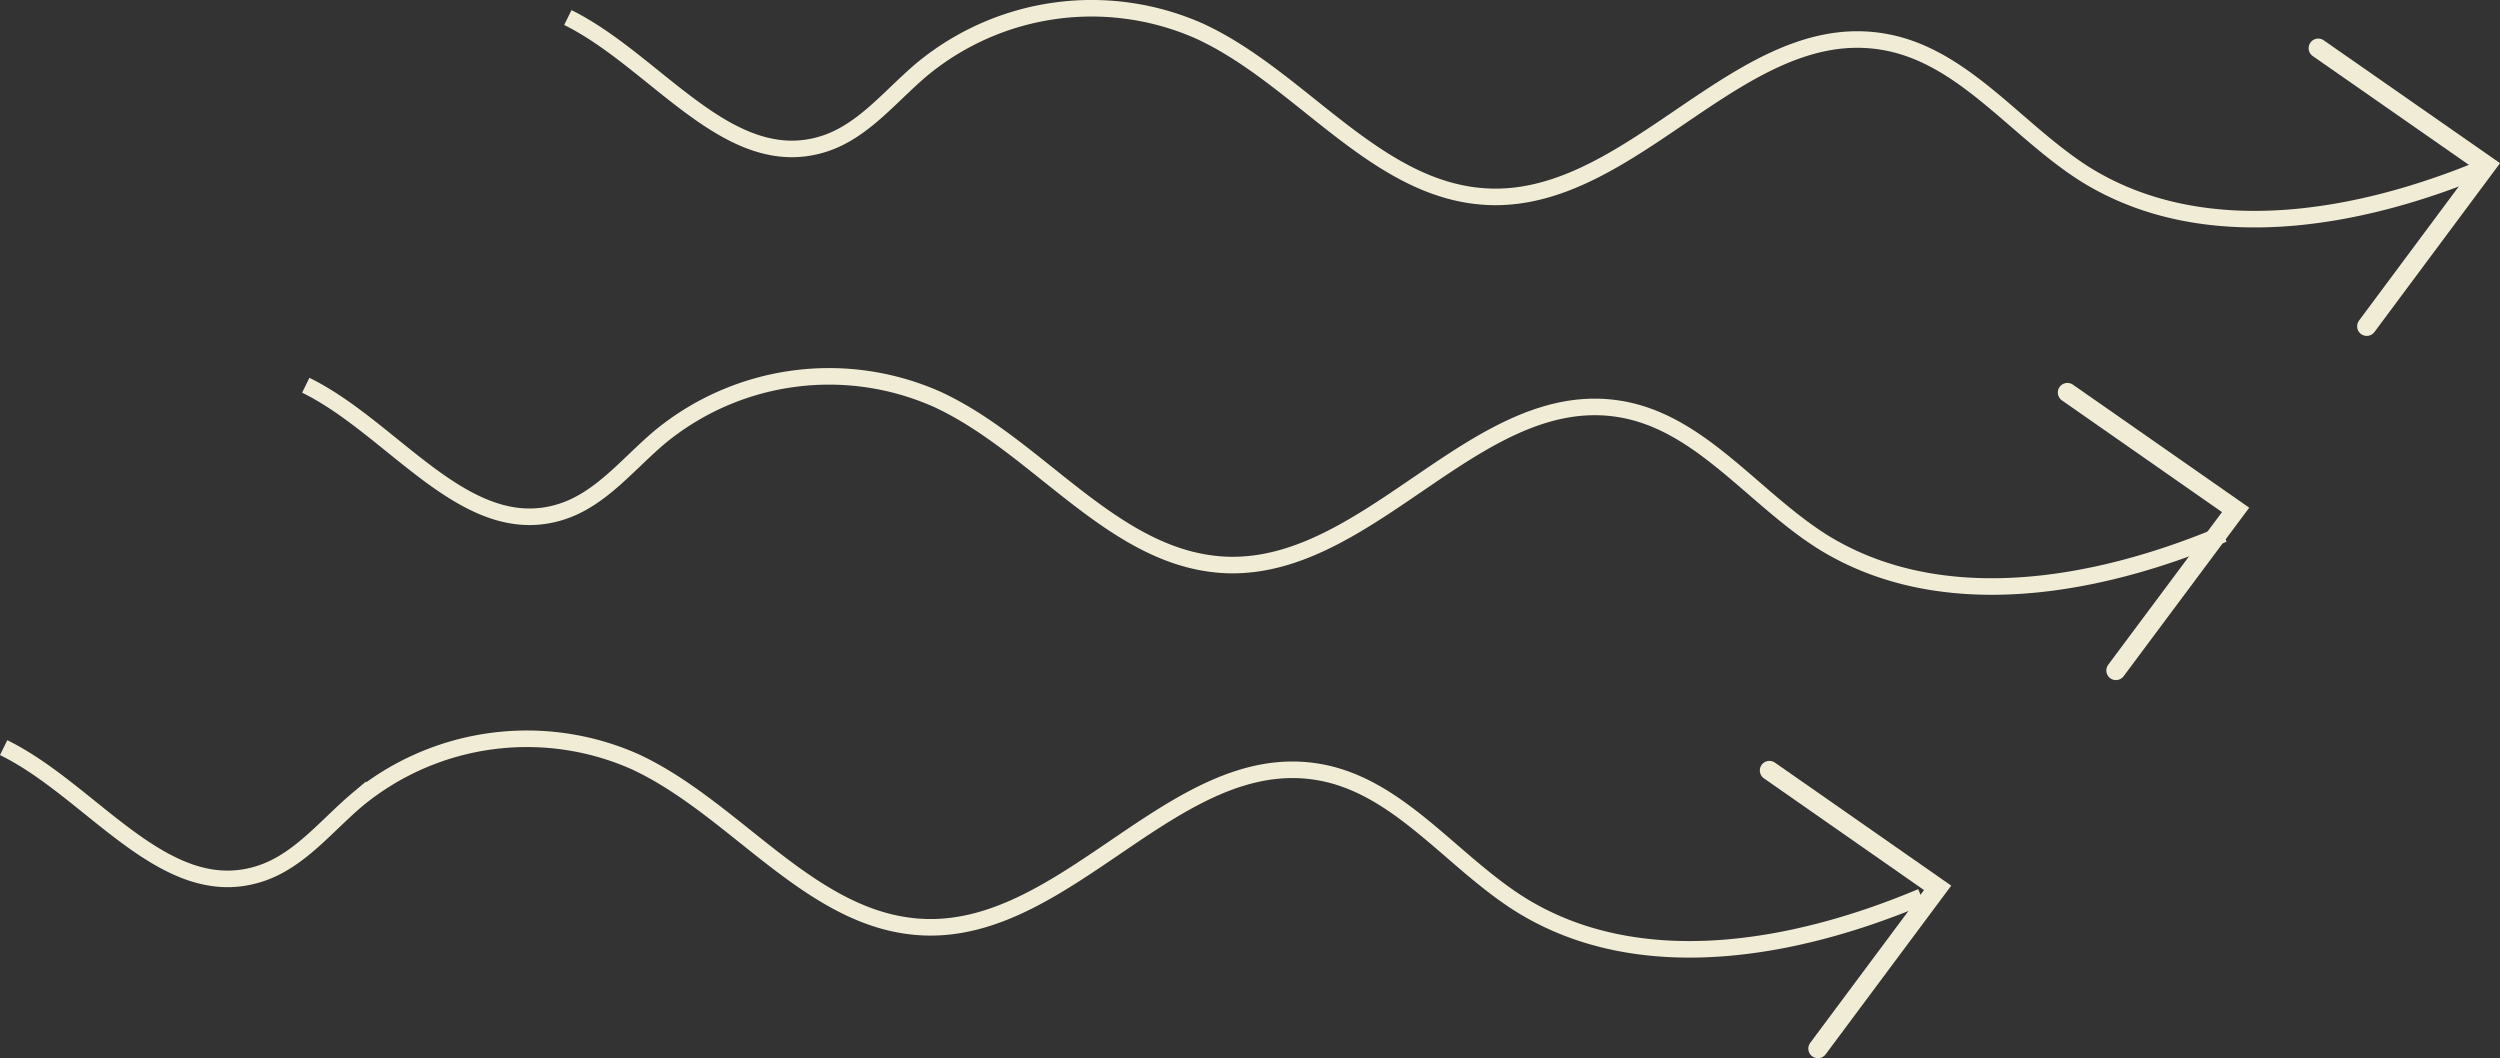 <svg id="Layer_1" data-name="Layer 1" xmlns="http://www.w3.org/2000/svg" xmlns:xlink="http://www.w3.org/1999/xlink" width="151.01" height="63.92" viewBox="0 0 151.01 63.92"><rect x="0" y="0" width="151.01" height="63.92" fill="#333333" stroke="none"/><defs><style>.cls-1,.cls-3,.cls-4{fill:none;}.cls-2{clip-path:url(#clip-path);}.cls-3,.cls-4{stroke:#f0ecd5;}.cls-4{stroke-linecap:round;stroke-width:1.16px;}</style><clipPath id="clip-path" transform="translate(-0.12 -0.29)"><rect class="cls-1" width="151.59" height="64.53"/></clipPath></defs><g id="Group_26" data-name="Group 26"><g class="cls-2"><g id="Group_392" data-name="Group 392"><g id="Group_390" data-name="Group 390"><path id="Path_312" data-name="Path 312" class="cls-3" d="M.34,45.45c5.35,2.62,9.71,9.4,15.4,7.64,2.42-.74,4.06-2.9,6-4.53A16.11,16.11,0,0,1,38.48,46.3c6.2,2.88,10.73,9.8,17.57,10,8.69.24,15.13-10.83,23.7-9.38,4.84.82,8,5.36,12.19,8,7.13,4.45,16.49,2.8,24.24-.46M18.59,23.56C23.93,26.18,28.3,33,34,31.21c2.41-.75,4.06-2.91,6-4.54a16.08,16.08,0,0,1,16.75-2.25c6.2,2.87,10.73,9.8,17.57,10C83,34.63,89.42,23.56,98,25c4.83.81,8,5.35,12.18,8,7.13,4.45,16.49,2.81,24.24-.45m-100-31.2C39.77,4,44.13,10.75,49.82,9c2.42-.74,4.06-2.9,6-4.53A16.08,16.08,0,0,1,72.6,2.18c6.2,2.87,10.73,9.8,17.57,10,8.7.24,15.13-10.83,23.71-9.37,4.83.81,8,5.35,12.18,8,7.13,4.45,16.49,2.81,24.24-.45" transform="translate(-0.12 -0.29)"/></g><g id="Group_391" data-name="Group 391"><path id="Path_313" data-name="Path 313" class="cls-4" d="M107,46.83l10.16,7.09-7.23,9.71M125,24l10.16,7.09-7.23,9.7M140.15,3.2l10.16,7.08L143.08,20" transform="translate(-0.12 -0.29)"/></g></g></g></g></svg>